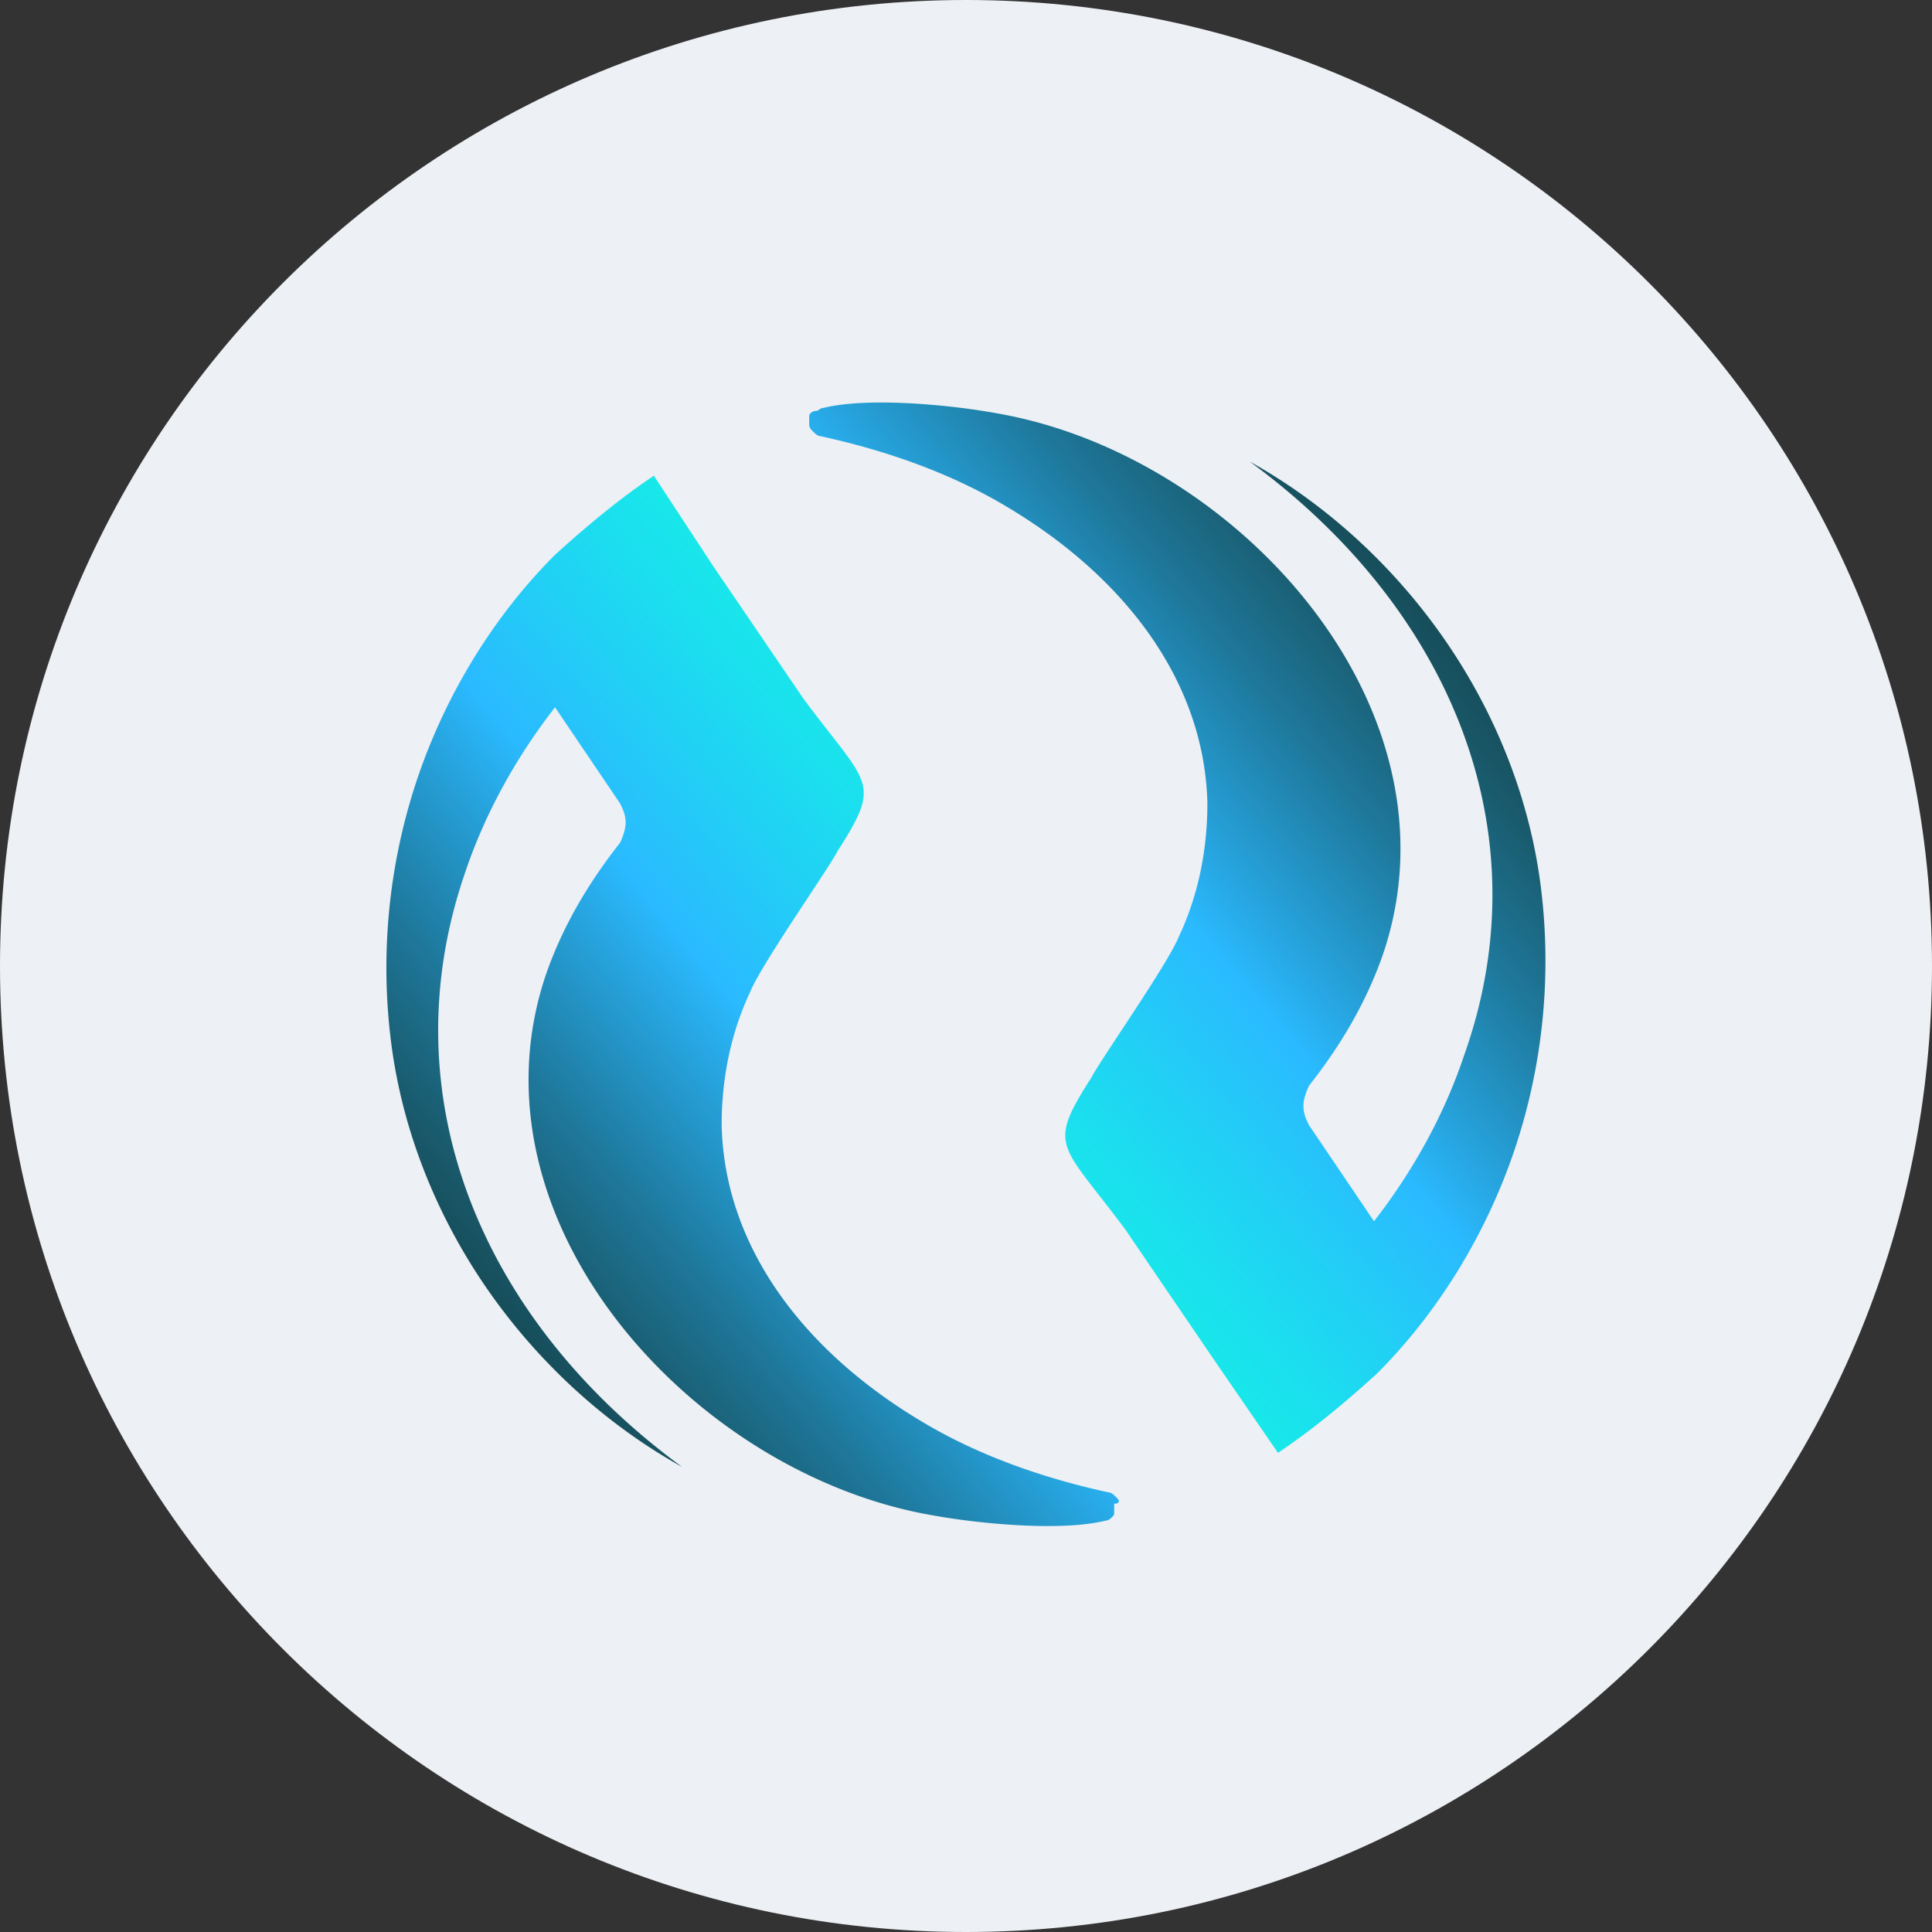 <svg width="120" height="120" fill="none" xmlns="http://www.w3.org/2000/svg"><rect width="100%" height="100%" fill="#333333" stroke="none"/><path d="M60 120c33.138 0 60-26.862 60-60 0-33.138-26.862-60-60-60C26.862 0 0 26.862 0 60c0 33.138 26.862 60 60 60z" fill="#EDF0F4"/><path d="M69.38 93.044c-.176-.175-.351-.35-.527-.35-4.034-.878-8.068-2.28-11.576-4.386-7.367-4.385-12.279-10.875-12.454-18.417 0-2.807.526-5.613 1.754-8.244.702-1.754 4.911-7.718 5.438-8.77 2.806-4.386 1.929-4.035-2.105-9.472l-5.613-8.244-3.684-5.613c-2.105 1.403-4.21 3.157-6.139 4.911-3.859 3.86-6.84 8.77-8.595 14.032a36.84 36.84 0 0 0-1.578 16.313c.701 5.438 2.806 10.7 5.963 15.26 3.158 4.56 7.367 8.42 12.103 11.05-12.453-9.12-18.242-22.977-13.506-36.834 1.228-3.684 3.158-7.192 5.613-10.349l4.034 5.964c.176.35.351.701.351 1.228 0 .35-.175.877-.35 1.227-1.93 2.456-3.509 5.087-4.561 8.069-5.262 15.26 8.946 31.047 23.855 33.678 2.806.526 8.069 1.052 10.875.35.175 0 .35-.175.35-.175.176-.175.176-.175.176-.35v-.527c.351 0 .351-.175.176-.35z" fill="url(#a)"/><path d="M50.436 26.741c.175.176.35.351.526.351 4.034.877 8.069 2.28 11.577 4.385 7.367 4.385 12.278 10.875 12.454 18.418 0 2.806-.527 5.613-1.755 8.244-.701 1.754-4.91 7.717-5.437 8.77-2.807 4.385-1.93 4.034 2.105 9.472l5.613 8.244 3.859 5.613c2.104-1.403 4.21-3.158 6.139-4.912 3.859-3.858 6.84-8.77 8.595-14.032a36.839 36.839 0 0 0 1.578-16.313c-.701-5.437-2.806-10.7-5.964-15.26-3.157-4.56-7.367-8.42-12.102-11.05 12.453 9.12 18.242 22.978 13.33 36.835-1.228 3.683-3.157 7.191-5.613 10.349l-4.034-5.964c-.175-.351-.35-.702-.35-1.228 0-.35.175-.877.35-1.228 1.93-2.456 3.508-5.087 4.56-8.068 5.263-15.26-8.945-31.047-23.854-33.678-2.807-.526-8.069-1.052-10.875-.35-.176 0-.351.175-.351.175-.351 0-.526.175-.526.35v.527s0 .175.175.35z" fill="url(#b)"/><defs><linearGradient id="a" x1="53.264" y1="107.198" x2="91.057" y2="75.361" gradientUnits="userSpaceOnUse"><stop stop-color="#174E5B"/><stop offset=".07" stop-color="#195A6C"/><stop offset=".21" stop-color="#1E779A"/><stop offset=".4" stop-color="#27A7E3"/><stop offset=".47" stop-color="#2ABAFF"/><stop offset=".7" stop-color="#1DDAF0"/><stop offset="1" stop-color="#0EFFE0"/></linearGradient><linearGradient id="b" x1="66.476" y1="12.684" x2="28.776" y2="44.768" gradientUnits="userSpaceOnUse"><stop stop-color="#174E5B"/><stop offset=".07" stop-color="#195A6C"/><stop offset=".21" stop-color="#1E779A"/><stop offset=".4" stop-color="#27A7E3"/><stop offset=".47" stop-color="#2ABAFF"/><stop offset=".7" stop-color="#1DDAF0"/><stop offset="1" stop-color="#0EFFE0"/></linearGradient></defs></svg>